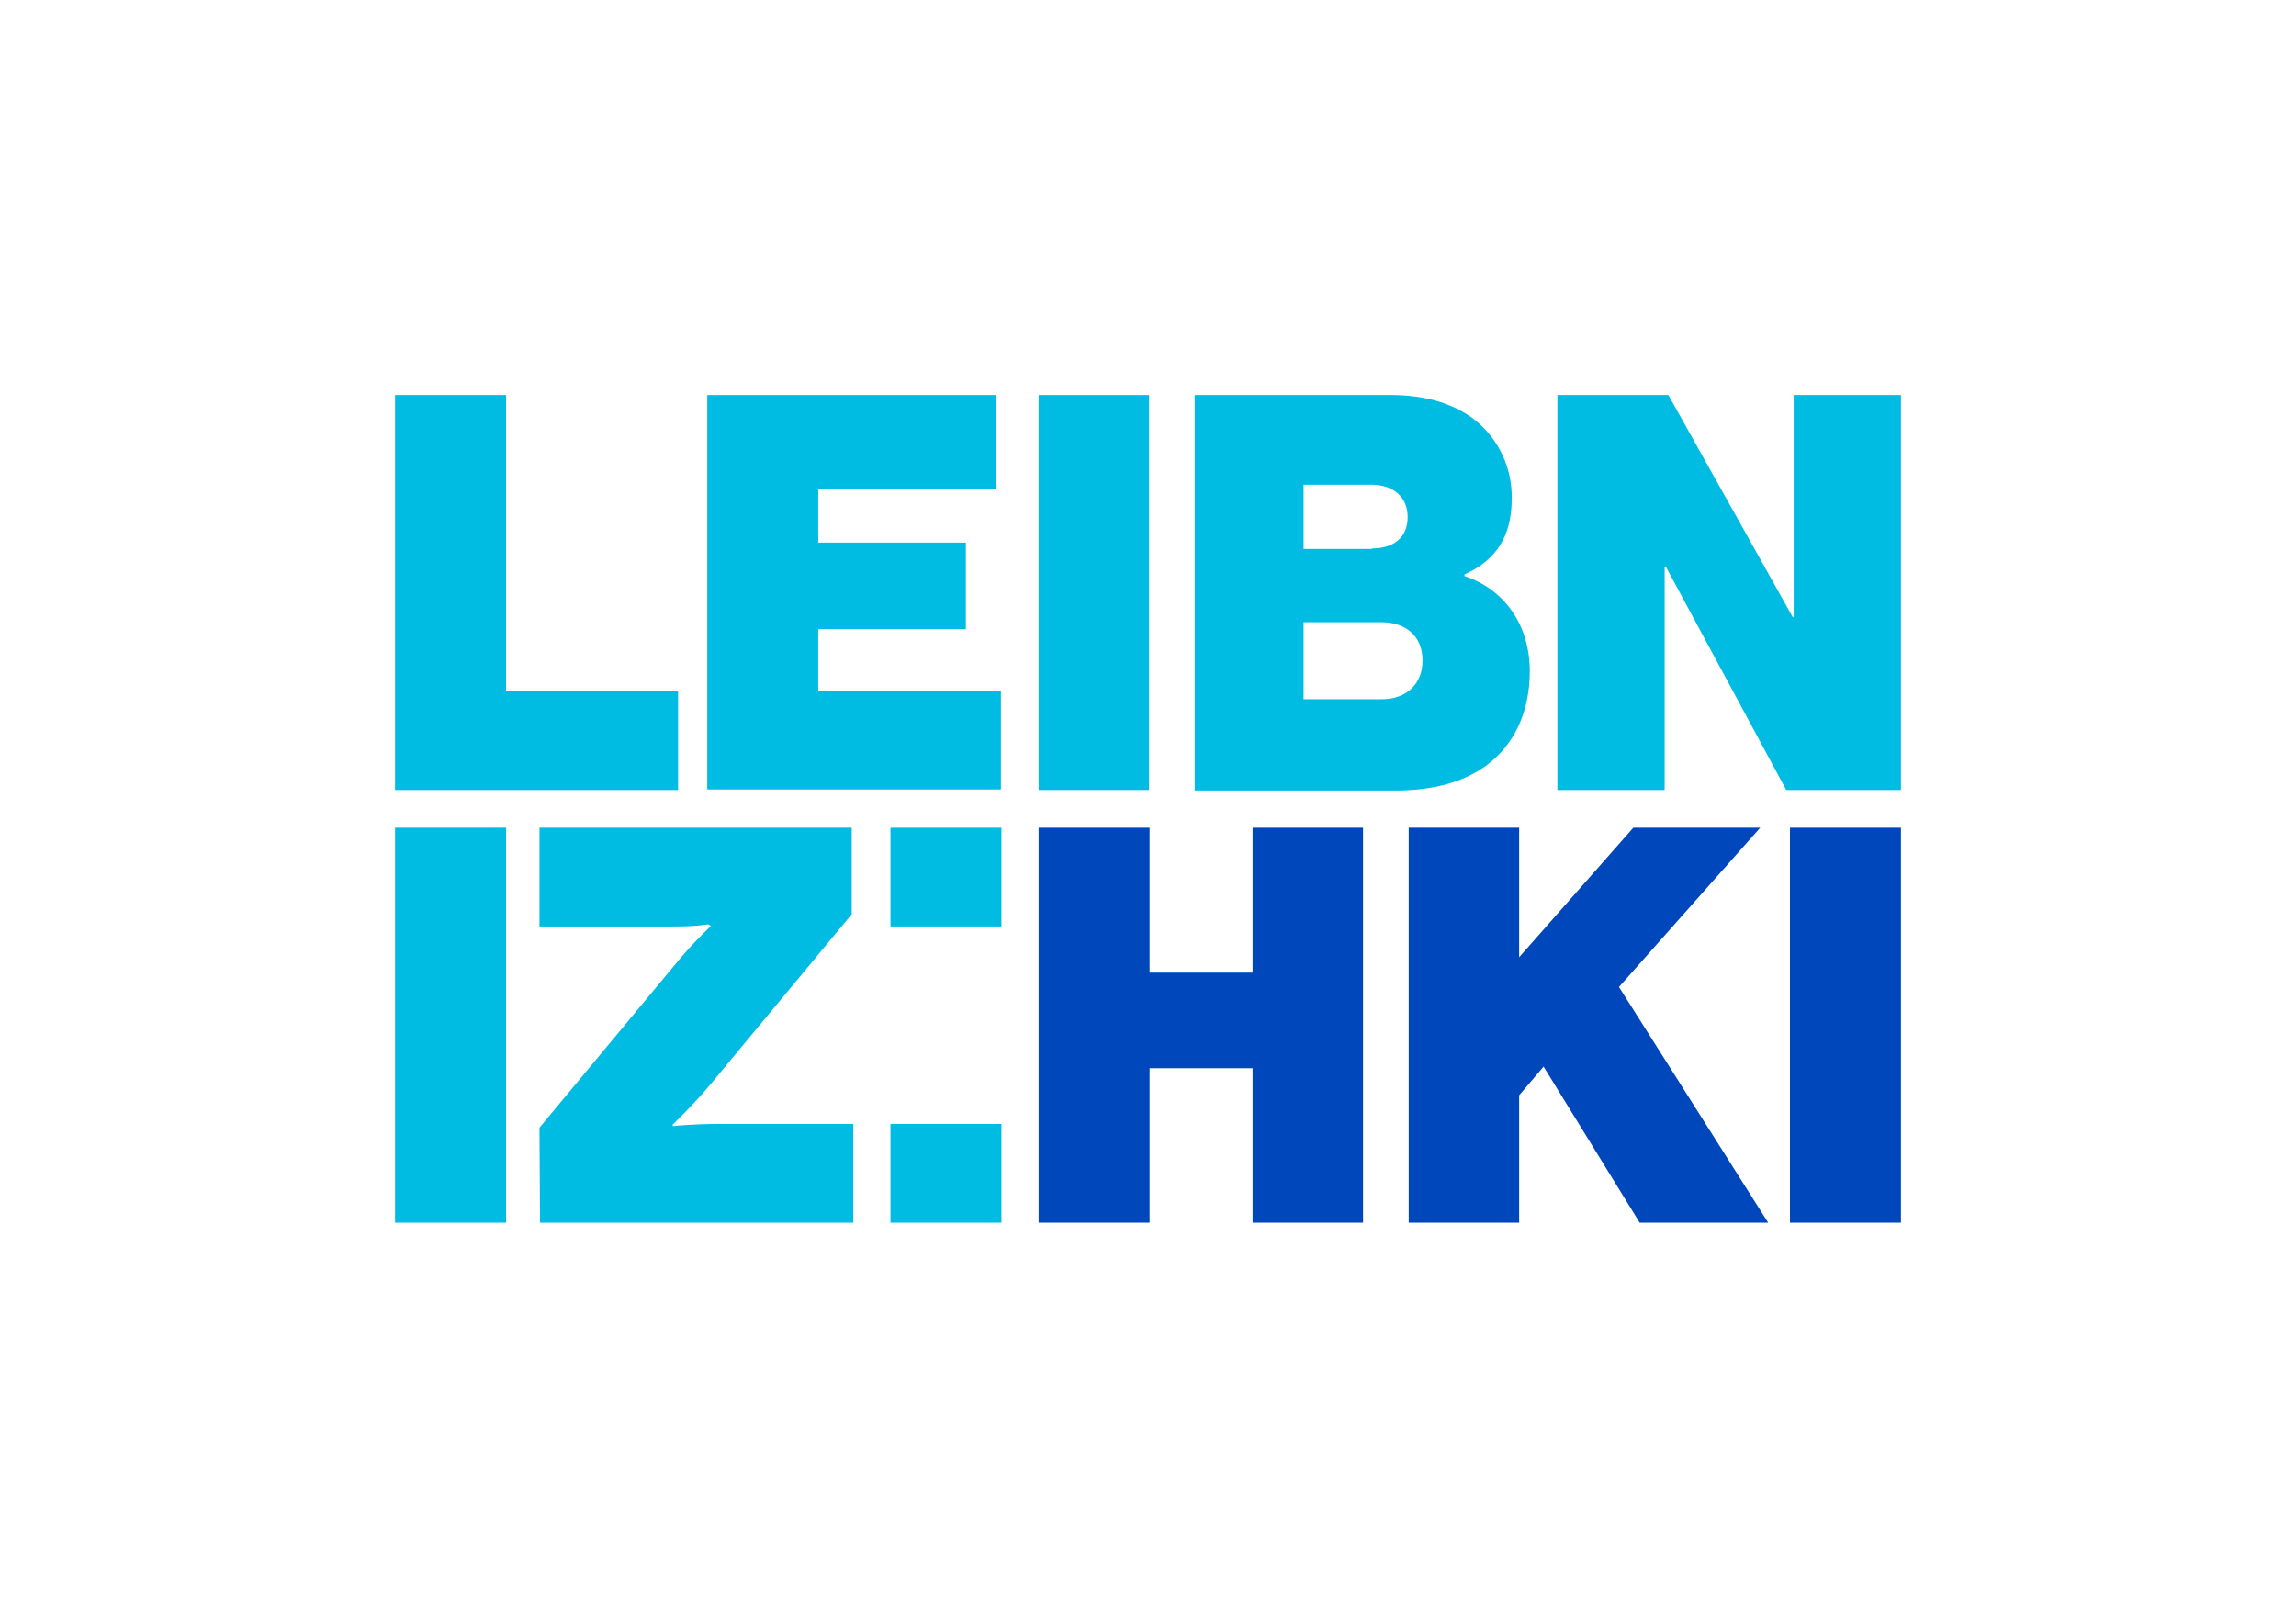 <?xml version="1.0" encoding="utf-8"?>
<!-- Generator: Adobe Illustrator 25.1.0, SVG Export Plug-In . SVG Version: 6.00 Build 0)  -->
<svg version="1.1" id="Ebene_1" xmlns="http://www.w3.org/2000/svg" xmlns:xlink="http://www.w3.org/1999/xlink" x="0px" y="0px" viewBox="0 0 432.4 304.7" style="enable-background:new 0 0 432.4 304.7;" xml:space="preserve">
<style type="text/css">
	.st0{fill:#00BCE3;}
	.st1{fill:#0047BB;}
</style>
<path class="st0" d="M74.4,74.4h20.9v55.8h32.4v18.6H74.4V74.4z"/>
<path class="st0" d="M133.2,74.4h54.3v17.7h-33.4v10.1h27.8v16.3h-27.8v11.6h34.4v18.6h-55.3V74.4z"/>
<path class="st0" d="M195.6,74.4h20.8v74.4h-20.8V74.4z"/>
<path class="st0" d="M225,74.4h36.9c7,0,12.2,1.8,16,4.8c4.4,3.6,6.9,9,6.8,14.7c0,7.1-2.9,11.6-8.9,14.3v0.3
	c7.8,2.6,12.3,9.5,12.3,17.9c0,8-3.1,14-8.2,17.8c-4.3,3.1-9.9,4.7-17.2,4.7H225V74.4z M258.4,103.3c4,0,6.7-2,6.7-5.9
	s-2.8-6.1-6.8-6.1h-12.8v12.1H258.4z M260.3,131.7c4.5,0,7.6-2.8,7.6-7.3c0-4.8-3.4-7.2-7.7-7.2h-14.7v14.5H260.3z"/>
<path class="st0" d="M293.3,74.4h20.9l23.4,41.8h0.2V74.4h20.2v74.4h-21.6l-22.7-42.1h-0.2v42.1h-20.2V74.4z"/>
<path class="st0" d="M167.7,211.7h20.9v18.6h-20.9V211.7z"/>
<path class="st0" d="M167.7,155.9h20.9v18.6h-20.9V155.9z"/>
<path class="st0" d="M74.4,155.9h20.9v74.4H74.4V155.9z"/>
<path class="st0" d="M101.6,212.4l26.6-32c1.8-2.1,3.7-4.1,5.7-6l-0.5-0.3c-2.1,0.3-4.2,0.4-6.3,0.4h-25.5v-18.6h58.8v16.3L134,204
	c-3.3,4-7.3,7.8-7.3,7.8v0.3c0,0,4-0.4,8.4-0.4h25.6v18.6h-59L101.6,212.4z"/>
<path class="st1" d="M195.6,155.9h20.9v27.3h19.4v-27.3h20.8v74.4h-20.8v-29.1h-19.4v29.1h-20.9V155.9z"/>
<path class="st1" d="M265.3,155.9h20.8v24.4l21.5-24.4h23.9l-26.6,30l28.1,44.4h-24.2l-18.1-29.4l-4.6,5.4v24h-20.8V155.9z"/>
<path class="st1" d="M337.1,155.9h20.9v74.4h-20.9V155.9z"/>
</svg>
